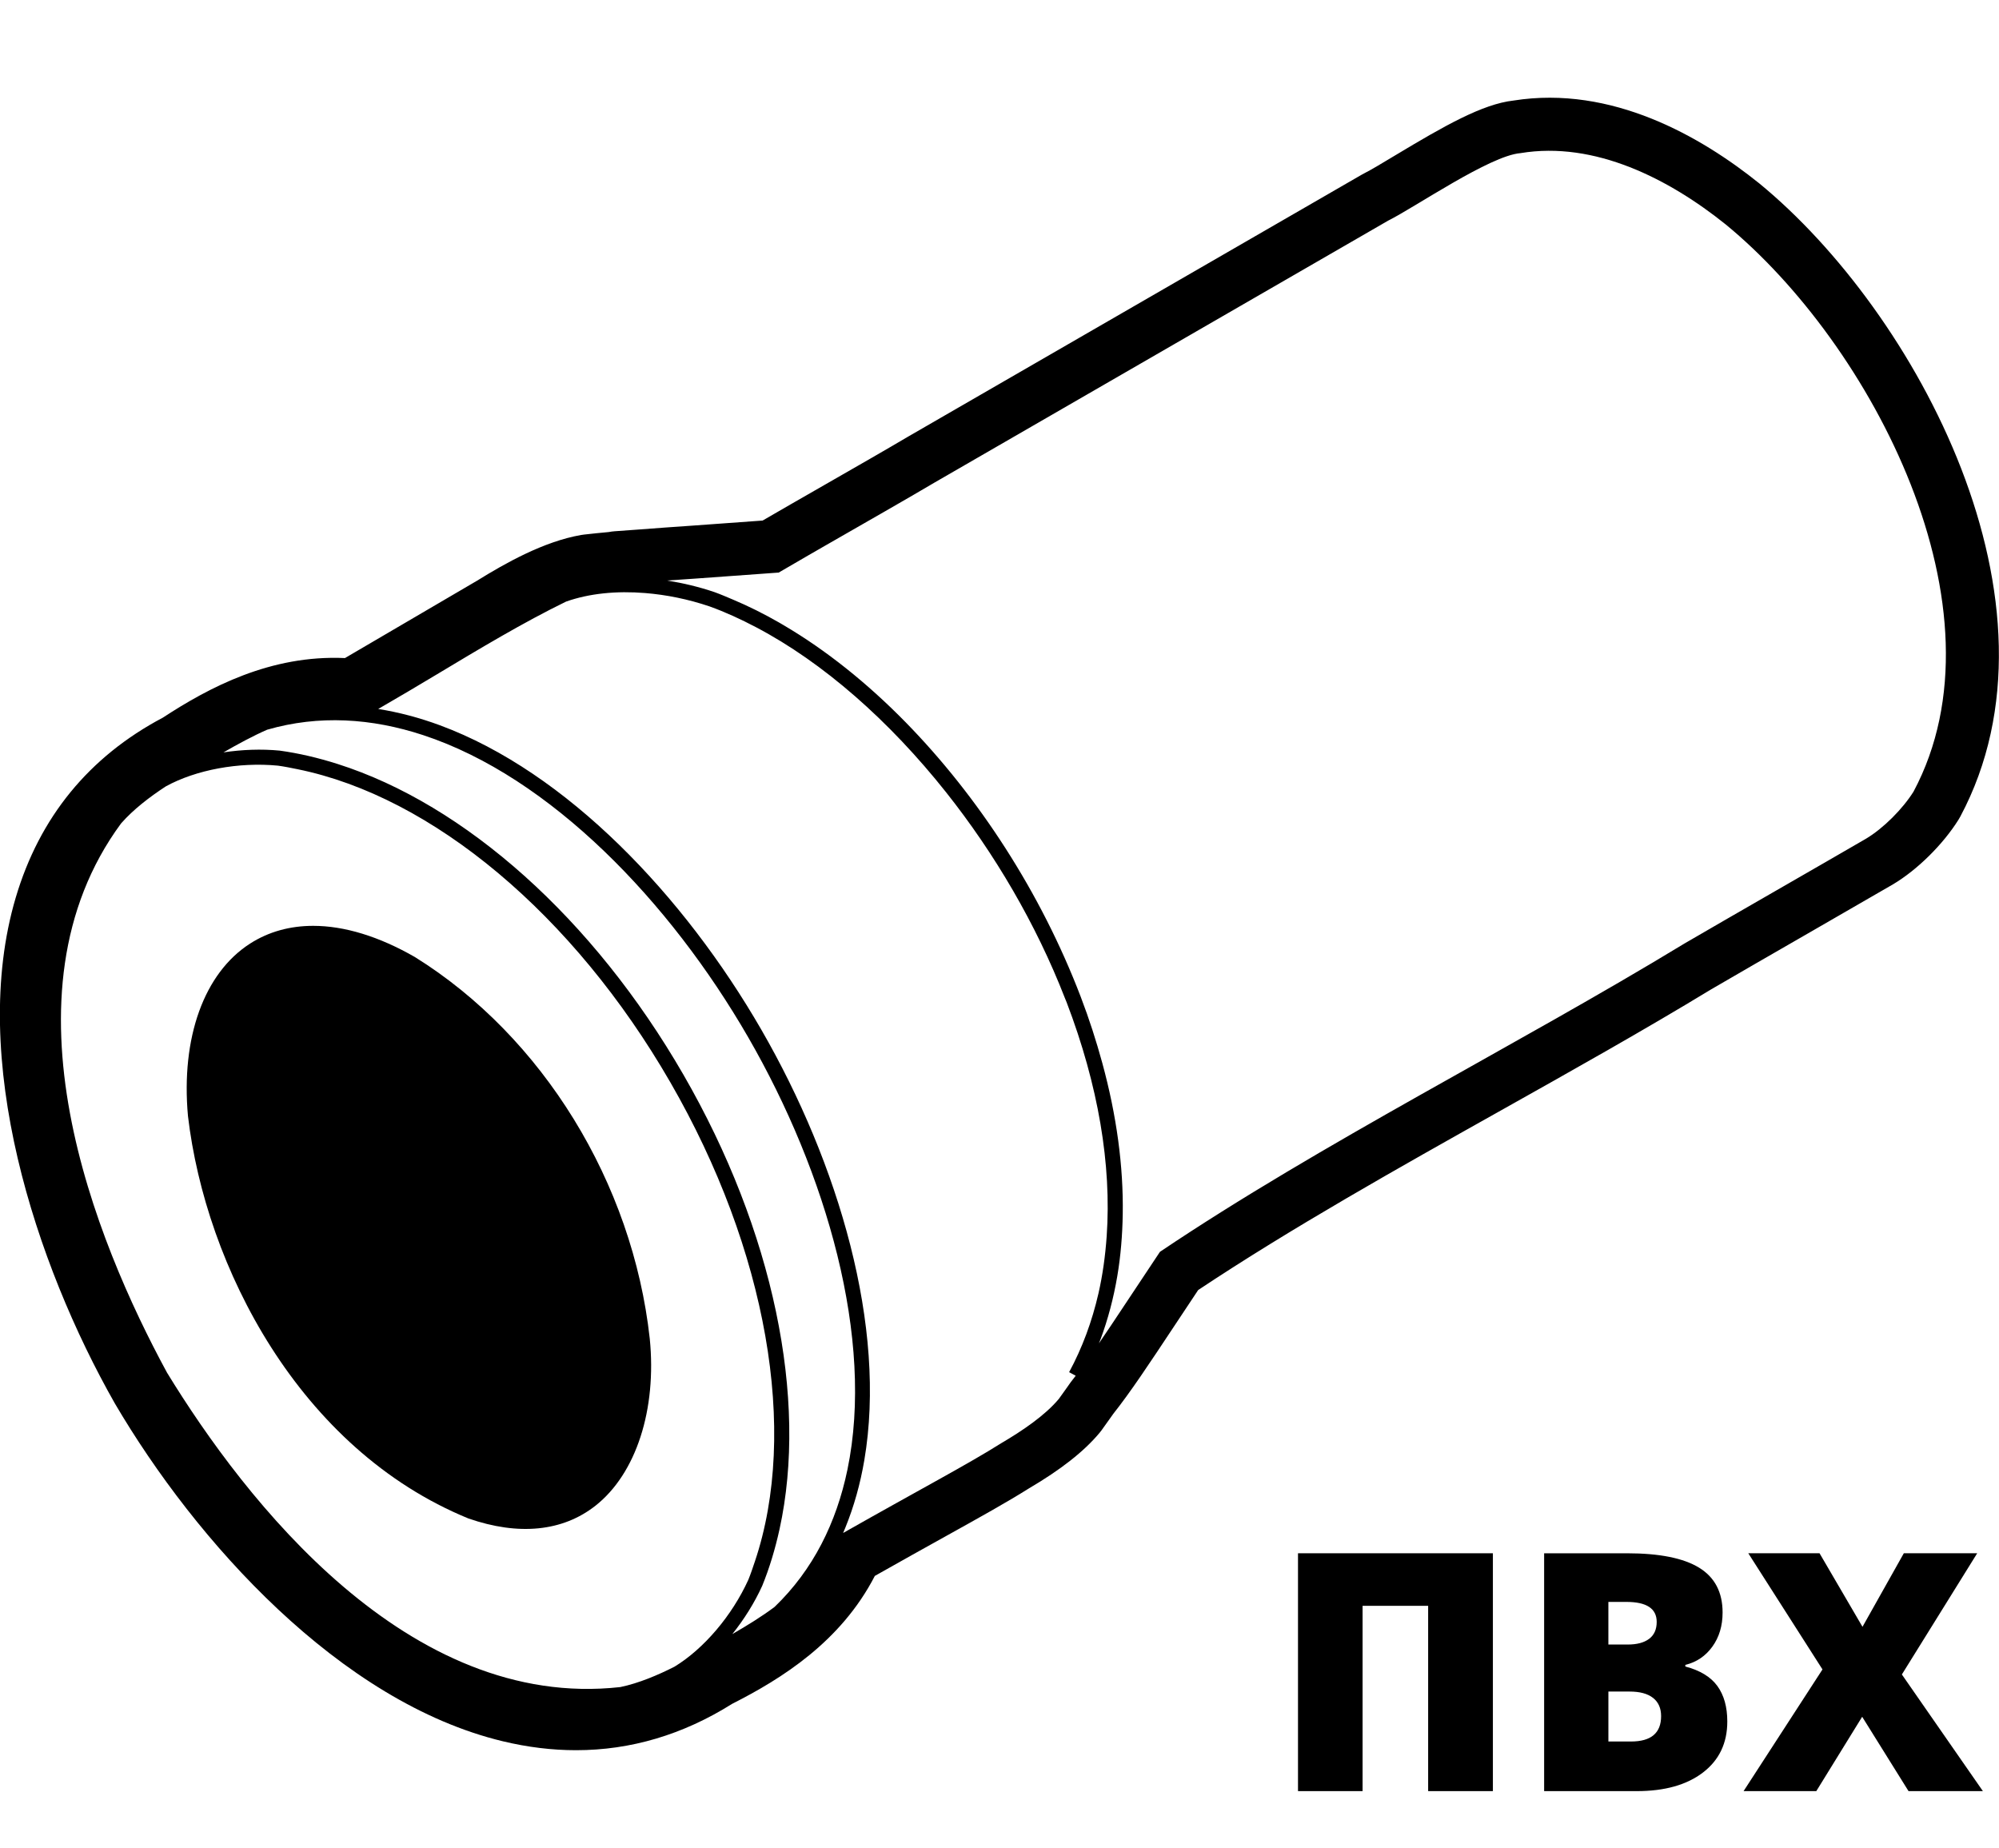 <svg xmlns="http://www.w3.org/2000/svg" viewBox="0 0 132 122"><polygon class="st0" points="85.711,118.265 89.976,118.265 89.976,106.03 94.305,106.03 94.305,118.265 98.58,118.265 
			98.58,102.56 85.711,102.56 		"/>
		<path class="st0" d="M111.288,110.037v-0.107c0.737-0.179,1.332-0.58,1.783-1.203s0.677-1.375,0.677-2.256
			c0-1.339-0.518-2.326-1.552-2.959c-1.035-0.634-2.62-0.951-4.753-0.951h-5.479v15.705h6.112c1.848,0,3.307-0.41,4.377-1.23
			c1.07-0.82,1.606-1.942,1.606-3.368c0-0.959-0.219-1.74-0.655-2.342C112.967,110.724,112.262,110.294,111.288,110.037z
			 M106.207,105.772h1.192c1.332,0,1.998,0.44,1.998,1.321c0,0.494-0.167,0.867-0.5,1.117c-0.333,0.251-0.804,0.376-1.413,0.376
			h-1.278V105.772z M107.7,114.989h-1.493v-3.298h1.407c0.673,0,1.187,0.14,1.542,0.419s0.532,0.681,0.532,1.203
			C109.688,114.43,109.025,114.989,107.7,114.989z"/>
		<polygon class="st0" points="130.56,102.56 125.715,102.56 122.986,107.416 120.15,102.56 115.445,102.56 120.344,110.23 
			115.134,118.265 119.936,118.265 122.965,113.356 126.026,118.265 130.936,118.265 125.586,110.563 		"/>
		<path class="st0" d="M119.398,61.625c2.111-1.215,4.18-2.407,5.61-3.238c1.599-0.953,3.293-2.626,4.317-4.263
			c0.042-0.068,0.083-0.138,0.121-0.209c7.481-14.028-2.899-33.29-13.269-41.801c-0.01-0.008-0.02-0.016-0.029-0.023
			c-3.813-3.062-9.711-6.481-16.207-5.452c-2.046,0.232-4.546,1.657-7.826,3.628c-0.825,0.496-1.604,0.964-2.014,1.169
			c-0.063,0.032-0.125,0.065-0.187,0.101L59.921,28.855c-1.288,0.764-3.405,1.978-5.469,3.16c-1.503,0.862-2.979,1.707-4.093,2.356
			c-0.098,0.007-0.198,0.015-0.297,0.022l-4.429,0.32c-1.147,0.078-2.298,0.16-3.429,0.248l-1.528,0.111l-0.074,0.005
			c-0.137,0.01-0.271,0.027-0.403,0.053c-0.547,0.05-1.089,0.105-1.624,0.166c-0.066,0.008-0.132,0.017-0.198,0.028
			c-2.462,0.425-5.004,1.858-6.871,3.016l-8.727,5.111c-4.903-0.224-8.962,1.931-12.027,3.935c-4.873,2.577-8.141,6.573-9.713,11.88
			c-3.141,10.599,1.306,24.176,6.539,33.39c5.335,9.096,14.868,19.736,25.623,22.317c1.641,0.394,3.254,0.59,4.837,0.59
			c3.612,0,7.064-1.023,10.31-3.063c3.274-1.658,7.175-4.099,9.42-8.445c1.772-1.003,3.292-1.848,4.609-2.58
			c2.391-1.328,4.126-2.293,5.558-3.194c2.12-1.245,3.647-2.446,4.668-3.669c0.046-0.055,0.091-0.112,0.133-0.17
			c0.186-0.253,0.37-0.514,0.553-0.774l0.223-0.314c1.151-1.456,2.319-3.219,4.072-5.864c0.467-0.706,0.976-1.473,1.535-2.311
			c6.183-4.112,13.2-8.049,19.994-11.86c4.655-2.611,9.468-5.312,13.883-7.996C114.573,64.403,117.013,62.999,119.398,61.625z
			 M55.958,97.042c-0.726,3.492-2.259,6.608-4.808,9.058c-0.838,0.631-1.813,1.23-2.791,1.796c0.775-0.974,1.458-2.055,1.972-3.185
			c0.481-1.18,0.857-2.433,1.144-3.74c1.885-8.6-0.396-19.702-6.347-30.012c-5.951-10.311-14.425-17.841-22.832-20.514
			c-1.279-0.407-2.557-0.708-3.824-0.883c-1.223-0.118-2.492-0.067-3.716,0.116c0.972-0.557,1.958-1.092,2.886-1.497
			c3.418-0.988,6.901-0.761,10.301,0.358c8.4,2.764,16.294,10.994,21.463,19.95C54.575,77.448,57.753,88.402,55.958,97.042z
			 M49.849,103.097c-0.138,0.411-0.275,0.823-0.436,1.218c-1.081,2.375-2.938,4.553-4.871,5.732
			c-1.077,0.548-2.357,1.094-3.582,1.348c-14.022,1.567-24.769-12.328-29.93-20.758C6.313,81.948-0.342,65.69,7.994,54.37
			c0.808-0.922,1.891-1.753,2.958-2.448c1.988-1.092,4.815-1.617,7.404-1.367c0.429,0.059,0.861,0.147,1.292,0.235
			c8.894,1.805,18.218,9.588,24.613,20.668C50.66,82.543,52.734,94.513,49.849,103.097z M70.712,91.253
			c-0.266,0.372-0.528,0.753-0.796,1.117c-0.908,1.088-2.412,2.108-3.799,2.92c-2.168,1.371-5.266,2.995-10.443,5.93
			c0,0,0-0.001,0.001-0.002c0.05-0.116,0.098-0.232,0.146-0.35c0.573-1.407,0.987-2.896,1.252-4.451
			c1.496-8.785-1.689-19.573-6.8-28.428c-5.108-8.851-12.85-17.001-21.221-20.099c-1.346-0.498-2.708-0.859-4.078-1.078
			c1.297-0.748,2.606-1.523,3.886-2.292c2.808-1.687,5.712-3.43,8.518-4.797c1.531-0.542,3.333-0.72,5.227-0.565
			c1.39,0.113,2.828,0.401,4.252,0.883c1.024,0.368,2.052,0.84,3.079,1.38c4.422,2.327,8.794,6.174,12.539,10.895
			c3.2,4.033,5.939,8.692,7.843,13.584c0.036,0.093,0.079,0.185,0.114,0.278c2.098,5.49,2.974,10.743,2.646,15.444
			c-0.091,1.3-0.265,2.562-0.541,3.77c-0.426,1.863-1.072,3.608-1.94,5.21l0.417,0.226l0.019,0.01
			C70.925,90.98,70.817,91.121,70.712,91.253z M76.595,82.656c-1.721,2.573-2.985,4.516-4.031,6.046
			c0.034-0.088,0.073-0.173,0.105-0.262c0.495-1.333,0.866-2.736,1.113-4.201c0.221-1.31,0.333-2.672,0.356-4.073
			c0.05-3.15-0.401-6.508-1.354-9.992c-0.392-1.433-0.857-2.884-1.419-4.353c-2.632-6.888-6.764-13.231-11.561-18.129
			c-2.539-2.592-5.262-4.767-8.052-6.408h0c-0.101-0.06-0.202-0.12-0.302-0.177c-1.01-0.579-2.026-1.086-3.046-1.515
			c-0.406-0.171-0.813-0.348-1.219-0.494c-1.033-0.35-2.073-0.597-3.103-0.763c-0.54,0.039-1.071,0.077-1.607,0.116
			c-0.011,0-0.021,0.001-0.032,0.002c-0.53,0.039-1.063,0.077-1.589,0.115l1.602-0.116c0.006,0,0.012-0.001,0.019-0.001l1.606-0.116
			c-0.01-0.001-0.021-0.003-0.031-0.004c0.609-0.043,1.215-0.083,1.82-0.125l2.035-0.147l2.408-0.174
			c0.354-0.027,0.697-0.052,0.964-0.07l0.143-0.01c0.522-0.308,1.188-0.693,1.927-1.12c0.347-0.2,0.707-0.407,1.082-0.623
			c2.544-1.461,5.605-3.205,7.276-4.197c9.604-5.548,20.354-11.748,29.958-17.297c1.804-0.901,6.719-4.294,8.734-4.457
			c4.912-0.819,9.828,1.714,13.558,4.709c9.619,7.895,18.824,25.405,12.401,37.448c-0.712,1.138-1.988,2.425-3.142,3.112
			c-2.977,1.73-9.009,5.184-11.984,6.918C100.126,69.05,87.283,75.468,76.595,82.656z"/>
		<path class="st0" d="M45.966,38.199c0.654-0.044,1.298-0.092,1.94-0.139c0.386-0.028,0.778-0.054,1.157-0.084
			c0.254-0.017,0.63-0.044,1.02-0.074c-0.725,0.053-1.45,0.105-2.177,0.158C47.258,38.106,46.613,38.152,45.966,38.199z"/>
		<path class="st0" d="M51.419,37.805C51.419,37.805,51.419,37.805,51.419,37.805c-0.018,0.001-0.036,0.002-0.055,0.003
			C51.381,37.808,51.402,37.806,51.419,37.805z"/>
		<path class="st0" d="M27.402,63.195c-2.385-1.371-4.67-2.063-6.721-2.063c-1.538,0-2.944,0.388-4.164,1.169
			c-3.04,1.947-4.575,6.204-4.105,11.387c1.166,9.925,7.344,22,18.517,26.573c3.318,1.153,6.23,0.864,8.396-0.845
			c2.678-2.113,4.05-6.338,3.581-11.028C41.773,78.098,35.833,68.443,27.402,63.195z"/></svg>